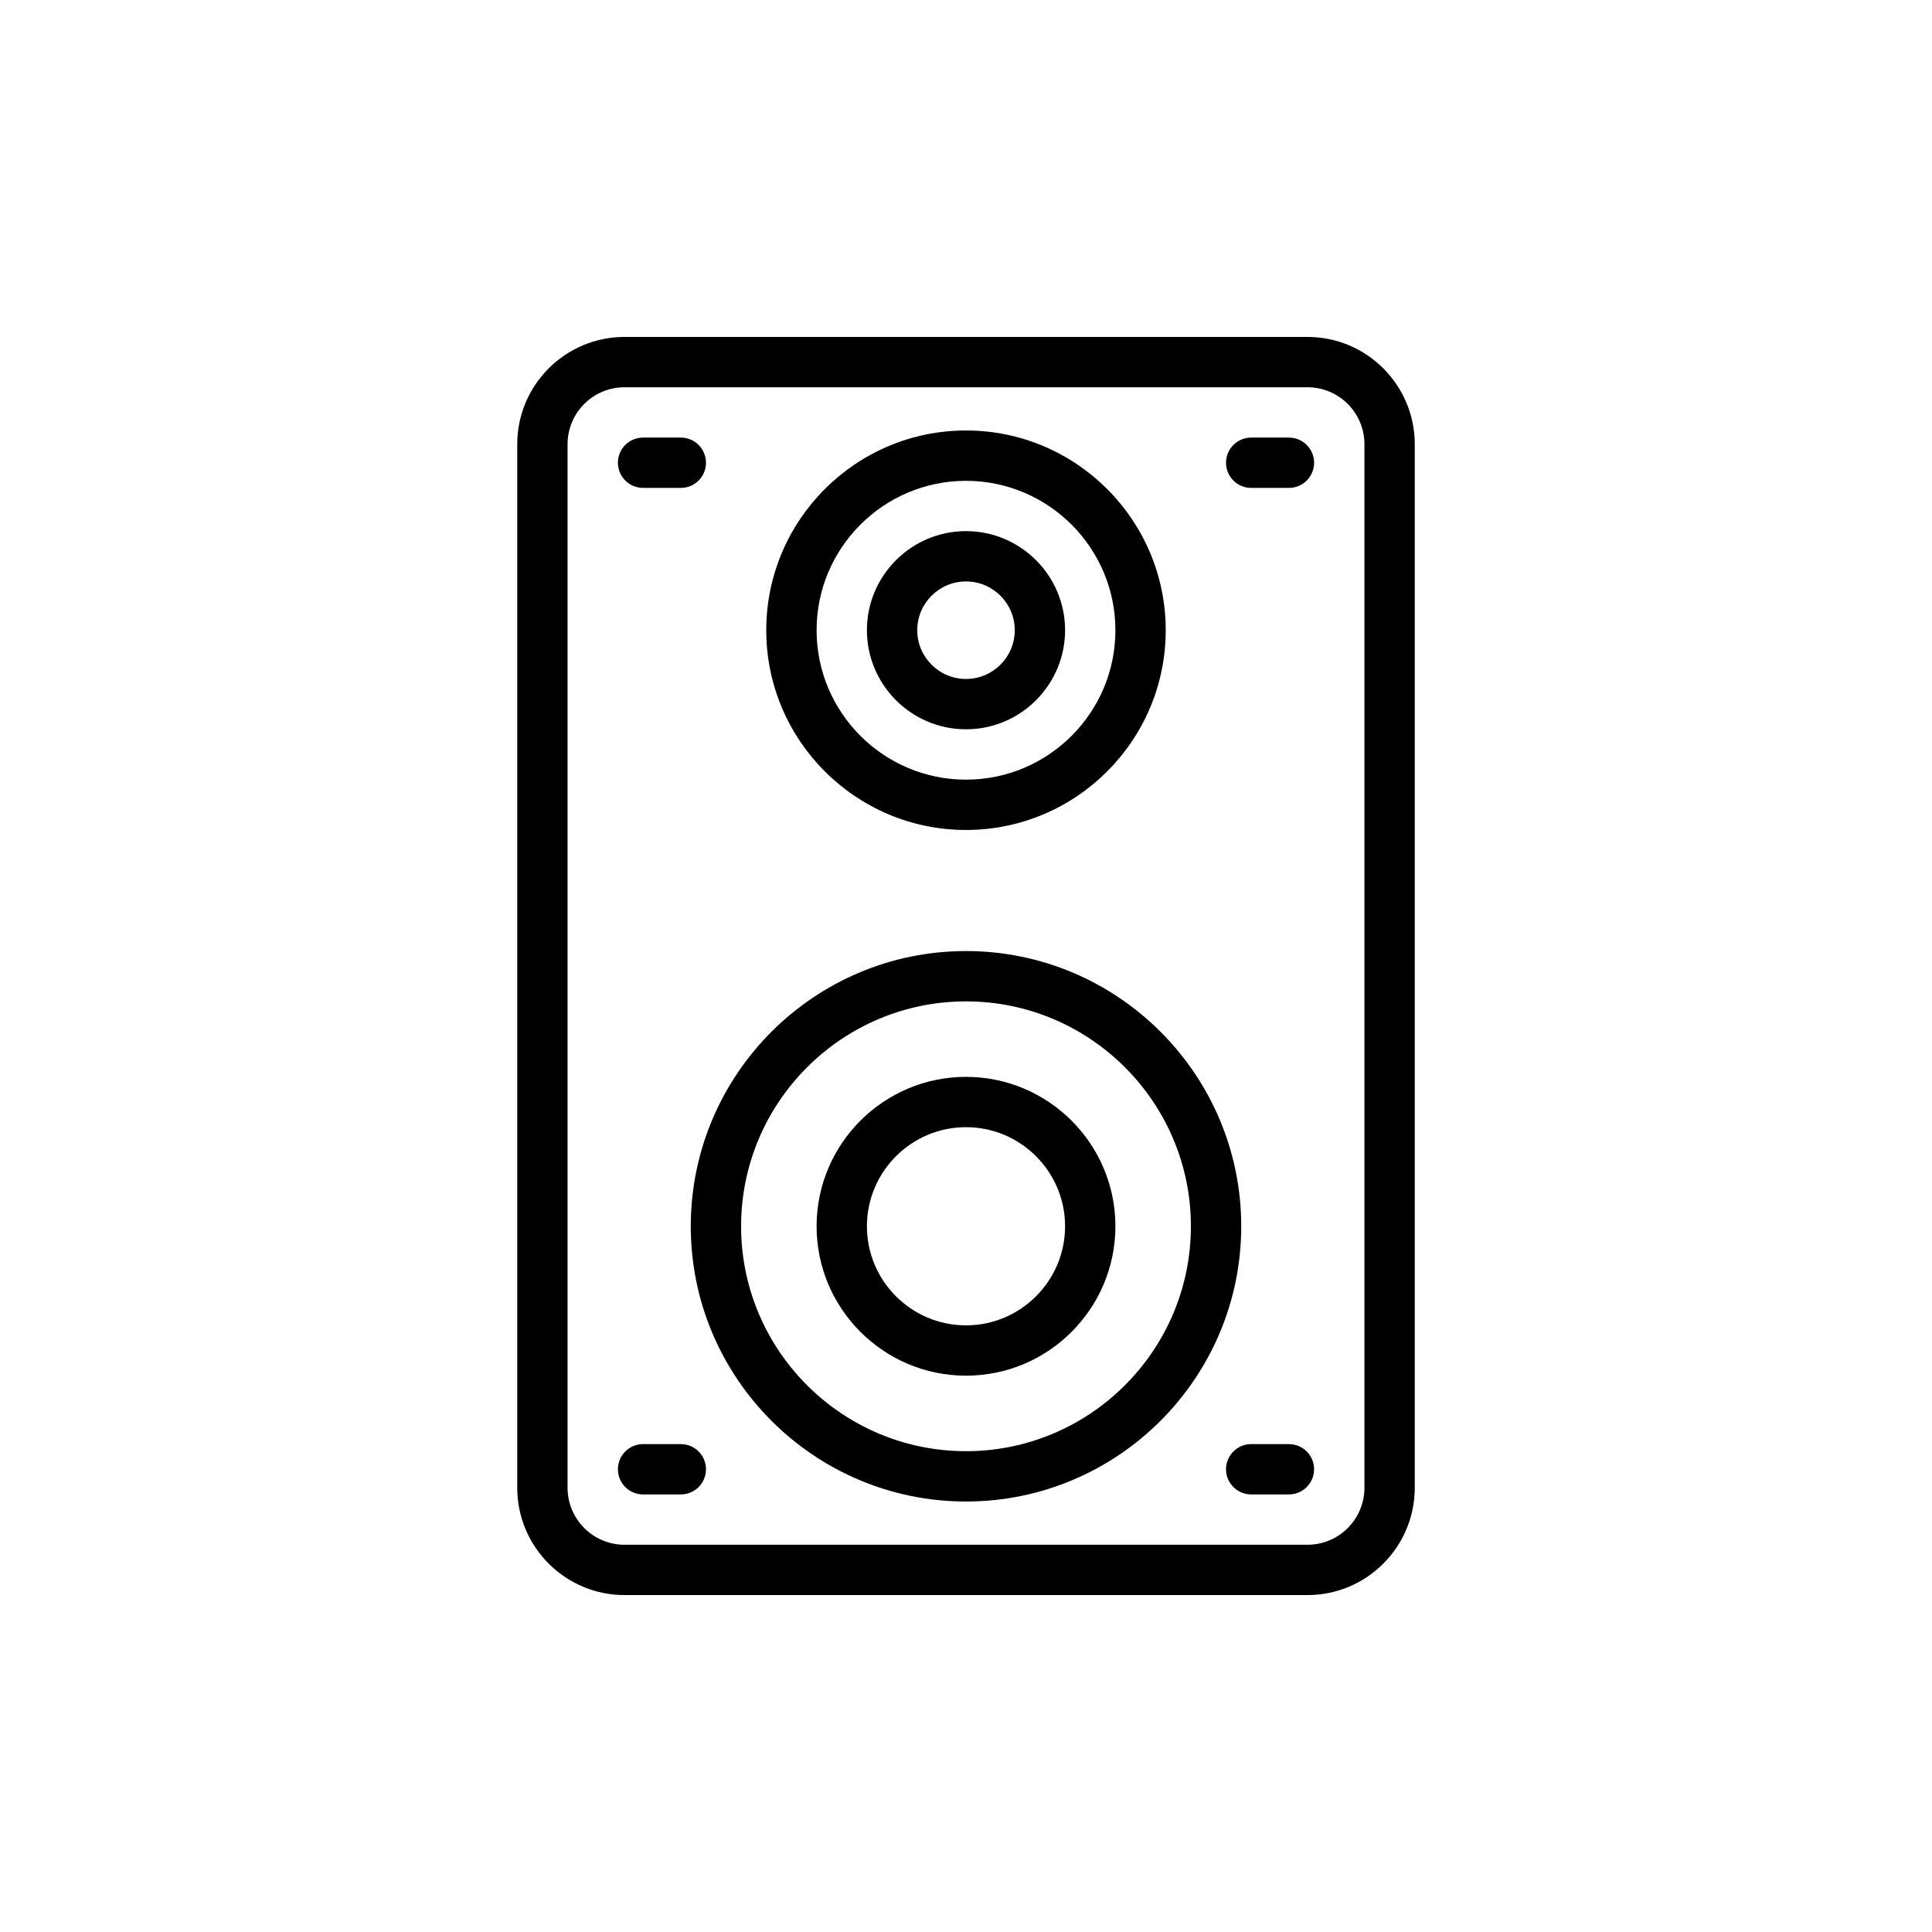 <?xml version="1.0" encoding="UTF-8"?>
<!-- Uploaded to: SVG Repo, www.svgrepo.com, Generator: SVG Repo Mixer Tools -->
<svg fill="#000000" width="800px" height="800px" version="1.1" viewBox="144 144 512 512" xmlns="http://www.w3.org/2000/svg">
 <g>
  <path d="m490.5 566.71c15.676 0 28.426-12.75 28.426-28.426v-276.57c0-15.676-12.75-28.426-28.426-28.426h-181c-15.676 0-28.426 12.75-28.426 28.426v276.57c0 15.676 12.75 28.426 28.426 28.426zm-196.09-28.426v-276.57c0-8.32 6.766-15.09 15.09-15.09h181c8.324 0 15.09 6.769 15.09 15.09v276.57c0 8.32-6.766 15.09-15.09 15.09h-181c-8.32 0-15.09-6.769-15.09-15.09z"/>
  <path d="m400 396.04c-40.219 0-72.938 32.719-72.938 72.938 0 40.215 32.719 72.938 72.938 72.938s72.938-32.719 72.938-72.938-32.719-72.938-72.938-72.938zm0 132.54c-32.859 0-59.602-26.734-59.602-59.602 0-32.863 26.738-59.602 59.602-59.602 32.859 0 59.602 26.734 59.602 59.602-0.004 32.863-26.742 59.602-59.602 59.602z"/>
  <path d="m400 363.95c29.188 0 52.93-23.742 52.93-52.934 0-29.188-23.742-52.934-52.93-52.934s-52.934 23.742-52.934 52.934c0 29.191 23.746 52.934 52.934 52.934zm0-92.523c21.836 0 39.594 17.762 39.594 39.594s-17.758 39.594-39.594 39.594c-21.836 0-39.594-17.762-39.594-39.594s17.758-39.594 39.594-39.594z"/>
  <path d="m400 337.27c14.477 0 26.258-11.781 26.258-26.258s-11.781-26.258-26.258-26.258c-14.477 0-26.258 11.781-26.258 26.258s11.781 26.258 26.258 26.258zm0-39.18c7.125 0 12.922 5.797 12.922 12.922s-5.797 12.922-12.922 12.922-12.922-5.797-12.922-12.922 5.797-12.922 12.922-12.922z"/>
  <path d="m400 429.38c-21.836 0-39.594 17.762-39.594 39.594 0 21.832 17.758 39.594 39.594 39.594 21.836 0 39.594-17.762 39.594-39.594 0-21.832-17.758-39.594-39.594-39.594zm0 65.852c-14.477 0-26.258-11.781-26.258-26.258 0-14.477 11.781-26.258 26.258-26.258 14.477 0 26.258 11.781 26.258 26.258 0 14.477-11.781 26.258-26.258 26.258z"/>
  <path d="m475.58 273.3h10.004c3.688 0 6.668-2.984 6.668-6.668s-2.984-6.668-6.668-6.668h-10.004c-3.688 0-6.668 2.984-6.668 6.668-0.004 3.68 2.981 6.668 6.668 6.668z"/>
  <path d="m314.42 273.3h10.004c3.688 0 6.668-2.984 6.668-6.668s-2.984-6.668-6.668-6.668h-10.004c-3.688 0-6.668 2.984-6.668 6.668 0 3.68 2.981 6.668 6.668 6.668z"/>
  <path d="m485.58 526.7h-10.004c-3.688 0-6.668 2.984-6.668 6.668 0 3.684 2.984 6.668 6.668 6.668h10.004c3.688 0 6.668-2.984 6.668-6.668 0-3.68-2.981-6.668-6.668-6.668z"/>
  <path d="m314.42 540.04h10.004c3.688 0 6.668-2.984 6.668-6.668s-2.984-6.668-6.668-6.668h-10.004c-3.688 0-6.668 2.984-6.668 6.668 0 3.68 2.981 6.668 6.668 6.668z"/>
 </g>
</svg>